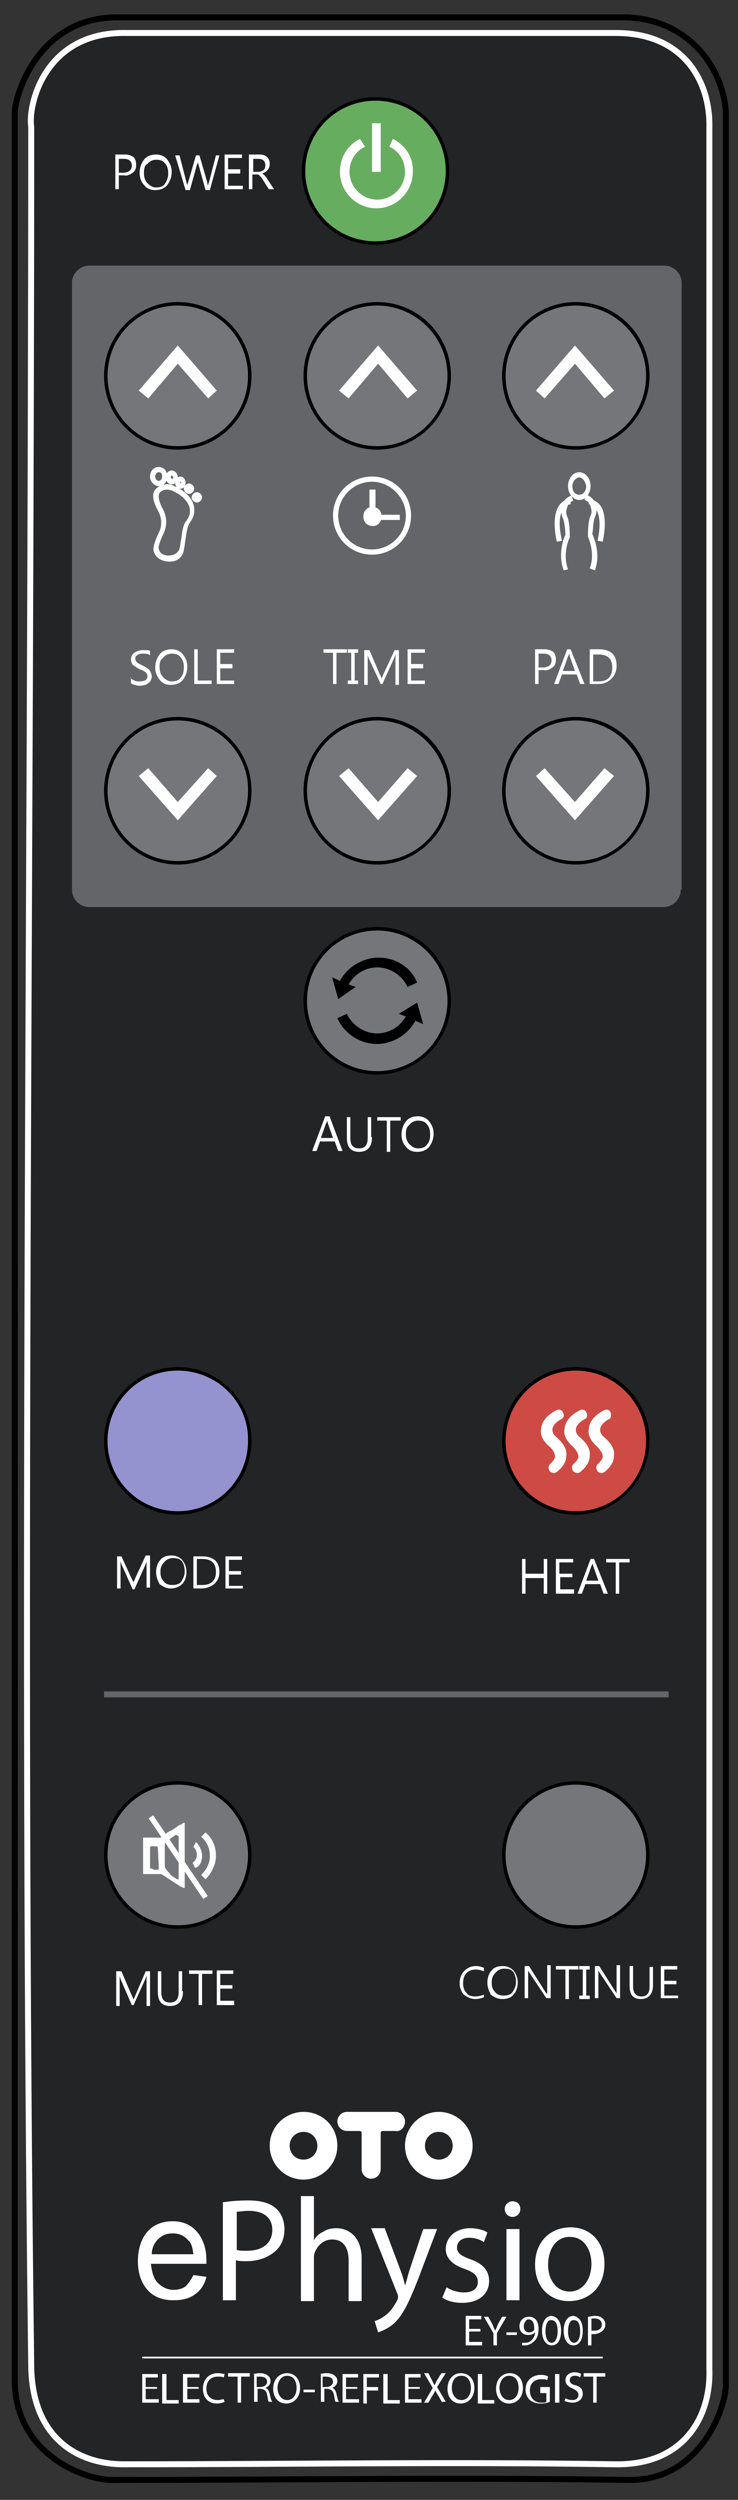 <?xml version="1.0" encoding="UTF-8"?> <!-- Generator: Adobe Illustrator 24.0.2, SVG Export Plug-In . SVG Version: 6.00 Build 0) --> <svg xmlns="http://www.w3.org/2000/svg" xmlns:xlink="http://www.w3.org/1999/xlink" id="Слой_1" x="0px" y="0px" viewBox="0 0 85.1 288" style="enable-background:new 0 0 85.1 288;" xml:space="preserve"><rect x="0" y="0" width="85.1" height="288" fill="#333333" stroke="none"/> <style type="text/css"> .Тень{fill:none;} .Внешнее_x0020_свечение_x0020_5_x0020_pt_x002E_{fill:none;} .Джайв_GS{fill:#A6D0E4;} .st0{fill:none;stroke:#000000;stroke-width:0.688;} .st1{stroke:#000000;stroke-width:0.688;} .st2{fill:#232425;stroke:#FFFFFF;stroke-width:0.688;} .st3{fill:#636569;} .st4{fill:#9493CF;} .st5{fill:#CD4B44;} .st6{fill:#FFFFFF;} .st7{fill:#757679;} .st8{fill:none;stroke:#FFFFFF;stroke-width:0.624;} .st9{fill:#67AD60;} .st10{fill:none;stroke:#636569;stroke-width:0.688;} </style> <path class="st0" d="M13.2,2h59.1c7.3,0.3,11.1,6,11.4,10.9v261.7c0.1,2.6-2.9,11.3-11.3,11.1c-19.7-0.3-39.4,0-59.1,0 c-3.2,0.2-11.6-2.8-11.6-11.5V12.9C1.8,10.7,4.5,2.2,13.2,2z"></path> <path class="st1" d="M14.6,3.8H71c8.1,0,10.9,5.9,10.8,10.8v258.3c0.2,5.6-3,11.1-10.8,11c-18.8-0.3-37.6,0-56.4,0 c-5.8,0.1-10.9-3.2-11-11.3c-1.1-86,0-172,0-258C3.2,12.2,5.1,3.6,14.6,3.8z"></path> <path class="st2" d="M14.6,3.8H71c8.1,0,10.9,5.9,10.8,10.8v258.3c0.2,5.6-3,11.1-10.8,11c-18.8-0.3-37.6,0-56.4,0 c-5.8,0.1-10.9-3.2-11-11.3c-1.1-86,0-172,0-258C3.2,12.2,5.1,3.6,14.6,3.8z"></path> <path class="st3" d="M78.5,102.5c0,1.1-0.9,2-2,2H10.3c-1.1,0-2-0.9-2-2V32.6c0-1.1,0.9-2,2-2h66.3c1.1,0,2,0.9,2,2V102.5z"></path> <g> <path class="st4" d="M28.8,166c0-4.6-3.7-8.3-8.3-8.3c-4.6,0-8.3,3.7-8.3,8.3c0,4.6,3.7,8.3,8.3,8.3 C25.1,174.3,28.8,170.6,28.8,166z"></path> <path d="M20.5,174.5c-4.7,0-8.5-3.8-8.5-8.5c0-4.7,3.8-8.5,8.5-8.5c4.7,0,8.5,3.8,8.5,8.5C29,170.7,25.2,174.5,20.5,174.5z M20.5,157.9c-4.5,0-8.1,3.6-8.1,8.1c0,4.5,3.6,8.1,8.1,8.1c4.5,0,8.1-3.6,8.1-8.1C28.7,161.5,25,157.9,20.5,157.9z"></path> </g> <g> <g> <ellipse transform="matrix(0.987 -0.16 0.16 0.987 -25.732 12.775)" class="st5" cx="66.4" cy="166" rx="8.3" ry="8.3"></ellipse> <path d="M66.4,174.5c-4.7,0-8.5-3.8-8.5-8.5c0-4.7,3.8-8.5,8.5-8.5s8.5,3.8,8.5,8.5C74.8,170.7,71,174.5,66.4,174.5z M66.4,157.9 c-4.5,0-8.1,3.6-8.1,8.1c0,4.5,3.6,8.1,8.1,8.1c4.5,0,8.1-3.6,8.1-8.1C74.5,161.5,70.8,157.9,66.4,157.9z"></path> </g> <g> <path class="st6" d="M63.9,169.7c-0.2,0-0.4-0.1-0.5-0.2c-0.2-0.3-0.2-0.7,0.1-0.9c0.2-0.2,0.5-0.5,0.5-0.8c0-0.3-0.2-0.8-0.7-1.2 c-0.9-0.8-1-1.5-0.9-2c0.1-1.3,1.5-2,1.7-2.1c0.3-0.2,0.7-0.1,0.8,0.2c0.2,0.3,0.1,0.7-0.2,0.8c-0.2,0.1-1,0.6-1,1.2 c0,0.3,0.1,0.6,0.5,0.9c0.8,0.7,1.2,1.4,1.1,2.1c0,0.7-0.4,1.3-1,1.8C64.2,169.6,64,169.7,63.9,169.7z"></path> <path class="st6" d="M66.6,169.7c-0.2,0-0.4-0.1-0.5-0.2c-0.2-0.3-0.2-0.7,0.1-0.9c0.2-0.2,0.5-0.5,0.5-0.8c0-0.3-0.2-0.7-0.7-1.2 c-0.9-0.8-1-1.5-0.9-2c0.1-1.3,1.5-2,1.7-2.1c0.3-0.2,0.7-0.1,0.8,0.2c0.2,0.3,0.1,0.7-0.2,0.8c-0.2,0.1-1,0.6-1,1.2 c0,0.3,0.1,0.6,0.5,0.9c0.8,0.7,1.2,1.4,1.1,2.1c0,0.7-0.4,1.3-1,1.8C66.9,169.6,66.8,169.7,66.6,169.7z"></path> <path class="st6" d="M69.4,169.7c-0.2,0-0.4-0.1-0.5-0.2c-0.2-0.3-0.2-0.7,0.1-0.9c0.2-0.2,0.5-0.5,0.5-0.8c0-0.3-0.2-0.7-0.7-1.2 c-0.9-0.8-1-1.5-0.9-2c0.1-1.3,1.5-2,1.7-2.1c0.3-0.2,0.7-0.1,0.8,0.2s0.1,0.7-0.2,0.8c-0.2,0.1-1,0.6-1,1.2 c0,0.3,0.1,0.6,0.5,0.9c0.8,0.7,1.2,1.4,1.1,2.1c0,0.7-0.4,1.3-1,1.8C69.7,169.6,69.5,169.7,69.4,169.7z"></path> </g> </g> <g> <g> <path class="st7" d="M12.3,213.7c0,4.6,3.7,8.3,8.3,8.3l0,0c4.6,0,8.3-3.7,8.3-8.3l0,0c0-4.6-3.7-8.3-8.3-8.3l0,0 C16,205.4,12.3,209.2,12.3,213.7"></path> <path d="M20.5,222.2c-4.7,0-8.5-3.8-8.5-8.5s3.8-8.5,8.5-8.5c4.7,0,8.5,3.8,8.5,8.5S25.2,222.2,20.5,222.2z M20.5,205.6 c-4.5,0-8.1,3.6-8.1,8.1s3.6,8.1,8.1,8.1c4.5,0,8.1-3.6,8.1-8.1S25,205.6,20.5,205.6z"></path> </g> <g> <g> <path class="st6" d="M18.6,215.9h-2.1v-4.2h2c0.1,0,0.1-0.1,0.3-0.2c0.1-0.1,0.3-0.2,0.4-0.3c0.1-0.1,0.3-0.2,0.5-0.3 c0.2-0.1,0.3-0.2,0.5-0.3c0.1-0.1,0.3-0.2,0.4-0.3c0.1-0.1,0.4-0.1,0.4-0.2c0,0,0,0,0.1-0.1c0.1,0,0.1,0,0.1,0h0h0c0,0,0,0,0.1,0 c0,0,0,0,0,0v7.5c-0.1,0-0.2,0-0.3-0.1c-0.1,0-0.3-0.1-0.4-0.2L18.6,215.9z M17.5,215.3c0.1,0,0.1,0,0.2,0.1c0.1,0,0.1,0,0.2,0 c0.1,0-0.8,0-0.8,0h0.1c0,0,0.1,0,0.2,0c0.1,0,0.2,0,0.3,0c0.1,0,0.2,0,0.3,0c0.1,0,0.2,0,0.2,0c0.1,0,0.1,0,0.1-0.1 c0-0.1,0-0.1,0-0.1v-0.2l-0.1-2.2l-0.1-0.1h-0.7l-0.1,0.1c0,0,0,0,0,0.1c0,0,0,0.1,0,0.1c0,0,0,0.1,0,0.1c0,0.1,0,0.1,0,0.1 c0,0.2,0,0.4,0,0.5c0,0.2,0,0.3,0,0.5c0,0.2,0,0.3,0,0.5c0,0.2,0,0.4,0,0.6C17.4,215.2,17.4,215.2,17.5,215.3z M20.1,211.5 c-0.1,0.1-0.2,0.1-0.3,0.2c-0.1,0.1-0.2,0.2-0.3,0.2c-0.1,0.1-0.2,0.1-0.2,0.2c0,0,0,0-0.1,0.1c0,0-0.1,0.1-0.1,0.1 c0,0-0.1,0.1-0.1,0.1c0,0,0,0,0,0v2.6c0,0.1,0.1,0.3,0.2,0.4c0.1,0.2,0.3,0.3,0.4,0.5c0.2,0.2,0.3,0.3,0.5,0.4 c0.2,0.1,0.3,0.2,0.4,0.2c0,0,0,0,0.1,0c0,0,0,0,0-0.1v-4.9c0,0,0,0,0,0c0,0,0,0-0.1,0c0,0,0,0,0,0c0,0,0,0,0,0c0,0,0,0,0,0 C20.3,211.3,20.2,211.4,20.1,211.5z"></path> <path class="st6" d="M24.9,213.8c0-1.1-0.4-2-1.2-2.7l-0.5,0.5c0.6,0.5,1,1.3,1,2.2c0,0.9-0.4,1.6-1,2.2l0.5,0.5 C24.4,215.8,24.9,214.8,24.9,213.8z"></path> <path class="st6" d="M23.3,213.8c0-0.6-0.3-1.2-0.7-1.6l-0.3,0.6c0.3,0.2,0.4,0.6,0.4,0.9c0,0.4-0.2,0.7-0.5,0.9l0.3,0.6 C23.1,215,23.3,214.4,23.3,213.8z"></path> </g> <line class="st8" x1="17.4" y1="209.3" x2="23.7" y2="218.6"></line> </g> </g> <g> <path class="st7" d="M58.1,213.7c0,4.6,3.7,8.3,8.3,8.3l0,0c4.6,0,8.3-3.7,8.3-8.3l0,0c0-4.6-3.7-8.3-8.3-8.3l0,0 C61.8,205.4,58.1,209.2,58.1,213.7"></path> <path d="M66.4,222.2c-4.7,0-8.5-3.8-8.5-8.5s3.8-8.5,8.5-8.5s8.5,3.8,8.5,8.5S71,222.2,66.4,222.2z M66.4,205.6 c-4.5,0-8.1,3.6-8.1,8.1s3.6,8.1,8.1,8.1c4.5,0,8.1-3.6,8.1-8.1S70.8,205.6,66.4,205.6z"></path> </g> <g> <path class="st6" d="M13.7,20.3v1.5h-0.4v-4h1.1c0.4,0,0.7,0.1,1,0.3c0.2,0.2,0.3,0.5,0.3,0.9c0,0.4-0.1,0.7-0.4,0.9 c-0.3,0.2-0.6,0.4-1,0.3H13.7z M13.7,18.3v1.6h0.5c0.3,0,0.6-0.1,0.7-0.2c0.2-0.1,0.3-0.4,0.3-0.6c0-0.5-0.3-0.8-0.9-0.8H13.7z"></path> <path class="st6" d="M16.1,19.9c0-0.6,0.2-1.1,0.5-1.5c0.3-0.4,0.8-0.6,1.4-0.6c0.5,0,1,0.2,1.3,0.6c0.3,0.4,0.5,0.8,0.5,1.4 c0,0.6-0.2,1.1-0.5,1.5c-0.3,0.4-0.8,0.6-1.4,0.6c-0.6,0-1-0.2-1.3-0.6C16.3,21,16.1,20.5,16.1,19.9z M16.6,19.9 c0,0.5,0.1,0.9,0.4,1.2c0.3,0.3,0.6,0.5,1,0.5c0.4,0,0.8-0.1,1-0.4c0.2-0.3,0.4-0.7,0.4-1.2c0-0.5-0.1-0.9-0.4-1.2 c-0.2-0.3-0.6-0.4-1-0.4c-0.4,0-0.8,0.2-1,0.5C16.7,19,16.6,19.4,16.6,19.9z"></path> <path class="st6" d="M25.3,17.9l-1.1,4h-0.5l-0.8-2.9c0-0.1-0.1-0.3-0.1-0.4h0c0,0.2,0,0.3-0.1,0.4l-0.8,2.9h-0.5l-1.2-4h0.5 l0.8,3.1c0,0.1,0.1,0.3,0.1,0.4h0c0-0.1,0-0.2,0.1-0.4l0.9-3.1H23l0.9,3.1c0,0.1,0,0.2,0.1,0.4h0c0-0.1,0-0.2,0.1-0.4l0.8-3.1H25.3 z"></path> <path class="st6" d="M28,21.8h-2.1v-4h2v0.4h-1.6v1.3h1.4V20h-1.4v1.4H28V21.8z"></path> <path class="st6" d="M31.6,21.8H31l-0.7-1.1c-0.1-0.2-0.3-0.4-0.4-0.5c-0.1-0.1-0.2-0.1-0.4-0.1h-0.4v1.7h-0.4v-4h1.2 c0.4,0,0.7,0.1,0.9,0.3c0.2,0.2,0.3,0.4,0.3,0.8c0,0.5-0.3,0.9-0.9,1.1v0c0.1,0,0.2,0.1,0.3,0.2c0.1,0.1,0.2,0.2,0.3,0.4L31.6,21.8 z M29.2,18.3v1.5h0.6c0.2,0,0.4-0.1,0.6-0.2c0.1-0.1,0.2-0.3,0.2-0.6c0-0.2-0.1-0.4-0.2-0.5c-0.1-0.1-0.3-0.2-0.6-0.2H29.2z"></path> </g> <g> <path class="st6" d="M39.5,132.6H39l-0.4-1.1h-1.7l-0.4,1.1H36l1.5-4H38L39.5,132.6z M38.4,131.1l-0.6-1.7c0-0.1,0-0.1-0.1-0.3h0 c0,0.1,0,0.2-0.1,0.3l-0.6,1.7H38.4z"></path> <path class="st6" d="M42.9,131c0,1.1-0.5,1.7-1.5,1.7c-0.9,0-1.4-0.5-1.4-1.6v-2.4h0.4v2.4c0,0.8,0.3,1.2,1,1.2c0.7,0,1-0.4,1-1.2 v-2.4h0.4V131z"></path> <path class="st6" d="M46.2,129.1H45v3.6h-0.4v-3.6h-1.1v-0.4h2.7V129.1z"></path> <path class="st6" d="M46.3,130.7c0-0.6,0.2-1.1,0.5-1.5c0.3-0.4,0.8-0.6,1.4-0.6c0.5,0,1,0.2,1.3,0.6c0.3,0.4,0.5,0.8,0.5,1.4 c0,0.6-0.2,1.1-0.5,1.5c-0.3,0.4-0.8,0.6-1.4,0.6c-0.6,0-1-0.2-1.3-0.6C46.5,131.8,46.3,131.3,46.3,130.7z M46.8,130.6 c0,0.5,0.1,0.9,0.4,1.2c0.3,0.3,0.6,0.5,1,0.5c0.4,0,0.8-0.1,1-0.4c0.3-0.3,0.4-0.7,0.4-1.2c0-0.5-0.1-0.9-0.4-1.2 c-0.2-0.3-0.6-0.4-1-0.4c-0.4,0-0.8,0.2-1,0.5C46.9,129.8,46.8,130.2,46.8,130.6z"></path> </g> <g> <path class="st6" d="M16.9,231v-2.7c0-0.2,0-0.5,0-0.8h0c0,0.2-0.1,0.3-0.1,0.4l-1.4,3.1h-0.2l-1.3-3c0-0.1-0.1-0.2-0.1-0.4h0 c0,0.1,0,0.3,0,0.8v2.7h-0.4v-4h0.6l1.2,2.8c0.1,0.2,0.2,0.4,0.2,0.5h0c0-0.1,0.1-0.2,0.2-0.5l1.2-2.8h0.5v4H16.9z"></path> <path class="st6" d="M21.1,229.4c0,1.1-0.5,1.7-1.5,1.7c-0.9,0-1.4-0.5-1.4-1.6v-2.4h0.4v2.4c0,0.8,0.3,1.2,1,1.2 c0.7,0,1-0.4,1-1.2v-2.4h0.4V229.4z"></path> <path class="st6" d="M24.4,227.4h-1.1v3.6h-0.4v-3.6h-1.1v-0.4h2.7V227.4z"></path> <path class="st6" d="M27,231h-2v-4h1.9v0.4h-1.5v1.3h1.4v0.4h-1.4v1.4H27V231z"></path> </g> <g> <path class="st6" d="M63.1,183.6h-0.4v-1.8h-2.1v1.8h-0.4v-4h0.4v1.7h2.1v-1.7h0.4V183.6z"></path> <path class="st6" d="M66.2,183.6h-2.1v-4h2v0.4h-1.6v1.3H66v0.4h-1.4v1.4h1.6V183.6z"></path> <path class="st6" d="M70.1,183.6h-0.5l-0.4-1.1h-1.7l-0.4,1.1h-0.5l1.5-4h0.4L70.1,183.6z M69,182.1l-0.6-1.7c0-0.1,0-0.1-0.1-0.3 h0c0,0.1,0,0.2-0.1,0.3l-0.6,1.7H69z"></path> <path class="st6" d="M72.5,180h-1.1v3.6H71V180h-1.1v-0.4h2.7V180z"></path> </g> <g> <path class="st6" d="M15,78.1c0.1,0.1,0.3,0.2,0.5,0.3c0.2,0.1,0.4,0.1,0.6,0.1c0.6,0,0.9-0.2,0.9-0.6c0-0.1,0-0.2-0.1-0.3 c-0.1-0.1-0.1-0.2-0.2-0.2c-0.1-0.1-0.3-0.2-0.6-0.3c-0.4-0.2-0.6-0.4-0.8-0.5c-0.1-0.2-0.2-0.4-0.2-0.6c0-0.3,0.1-0.6,0.4-0.8 c0.3-0.2,0.6-0.3,1-0.3c0.4,0,0.7,0,0.8,0.1v0.5c-0.2-0.2-0.5-0.2-0.9-0.2c-0.3,0-0.5,0.1-0.6,0.2c-0.2,0.1-0.2,0.3-0.2,0.4 c0,0.2,0.1,0.3,0.2,0.4c0.1,0.1,0.3,0.2,0.7,0.4c0.4,0.2,0.7,0.4,0.8,0.6c0.1,0.2,0.2,0.4,0.2,0.6c0,0.3-0.1,0.6-0.4,0.8 c-0.2,0.2-0.6,0.3-1,0.3c-0.1,0-0.3,0-0.5-0.1c-0.2,0-0.4-0.1-0.5-0.2V78.1z"></path> <path class="st6" d="M17.9,76.9c0-0.6,0.2-1.1,0.5-1.5c0.3-0.4,0.8-0.6,1.4-0.6c0.5,0,1,0.2,1.3,0.6c0.3,0.4,0.5,0.8,0.5,1.4 c0,0.6-0.2,1.1-0.5,1.5c-0.3,0.4-0.8,0.6-1.4,0.6c-0.6,0-1-0.2-1.3-0.6C18.1,77.9,17.9,77.5,17.9,76.9z M18.4,76.8 c0,0.5,0.1,0.9,0.4,1.2c0.3,0.3,0.6,0.5,1,0.5c0.4,0,0.8-0.1,1-0.4c0.3-0.3,0.4-0.7,0.4-1.2c0-0.5-0.1-0.9-0.4-1.2 c-0.2-0.3-0.6-0.4-1-0.4c-0.4,0-0.8,0.2-1,0.5C18.5,76,18.4,76.3,18.4,76.8z"></path> <path class="st6" d="M24.4,78.8h-2v-4h0.4v3.6h1.6V78.8z"></path> <path class="st6" d="M27.1,78.8H25v-4h2v0.4h-1.6v1.3h1.4V77h-1.4v1.4h1.6V78.8z"></path> <path class="st6" d="M39.9,75.2h-1.1v3.6h-0.4v-3.6h-1.1v-0.4h2.7V75.2z"></path> <path class="st6" d="M41.3,75.2h-0.4v3.2h0.4v0.4h-1.2v-0.4h0.4v-3.2h-0.4v-0.4h1.2V75.2z"></path> <path class="st6" d="M45.6,78.8v-2.7c0-0.2,0-0.5,0-0.8h0c0,0.2-0.1,0.3-0.1,0.4l-1.4,3.1h-0.2l-1.4-3c0-0.1-0.1-0.2-0.1-0.4h0 c0,0.1,0,0.4,0,0.8v2.7H42v-4h0.6l1.2,2.8c0.1,0.2,0.2,0.4,0.2,0.5h0c0-0.1,0.1-0.2,0.2-0.5l1.3-2.8H46v4H45.6z"></path> <path class="st6" d="M49.1,78.8H47v-4h2v0.4h-1.6v1.3h1.4V77h-1.4v1.4h1.6V78.8z"></path> </g> <g> <g> <path class="st9" d="M51.6,19.8c0-4.6-3.7-8.3-8.3-8.3c-4.6,0-8.3,3.7-8.3,8.3c0,4.6,3.7,8.3,8.3,8.3C47.9,28,51.6,24.3,51.6,19.8 z"></path> <path d="M43.3,28.2c-4.7,0-8.5-3.8-8.5-8.5s3.8-8.5,8.5-8.5c4.7,0,8.5,3.8,8.5,8.5S48,28.2,43.3,28.2z M43.3,11.6 c-4.5,0-8.1,3.6-8.1,8.1s3.6,8.1,8.1,8.1c4.5,0,8.1-3.6,8.1-8.1S47.8,11.6,43.3,11.6z"></path> </g> <g> <polygon class="st6" points="43.9,14.2 42.9,14.2 42.9,19.8 43.9,19.8 43.9,14.2 "></polygon> <path class="st6" d="M45.3,16L45.3,16l-0.4,0.9c1.1,0.5,1.8,1.6,1.8,2.9c0,1.8-1.5,3.2-3.2,3.2c-1.8,0-3.2-1.5-3.2-3.2 c0-1.3,0.7-2.4,1.8-2.9l0,0L41.5,16c-1.4,0.7-2.3,2.1-2.3,3.8c0,2.3,1.9,4.2,4.2,4.2c2.3,0,4.2-1.9,4.2-4.2 C47.7,18.1,46.7,16.7,45.3,16L45.3,16z"></path> </g> </g> <g> <g> <g> <path class="st6" d="M43.5,60c-0.3,0.3-0.7,0.3-1,0c-0.3-0.3-0.3-0.7,0-1c0.3-0.3,0.7-0.3,1,0C43.8,59.3,43.8,59.8,43.5,60z"></path> <path class="st6" d="M43,60.6C43,60.6,43,60.6,43,60.6c-0.3,0-0.6-0.1-0.8-0.3c-0.2-0.2-0.3-0.5-0.3-0.8c0-0.3,0.1-0.6,0.3-0.8 c0.4-0.4,1.1-0.4,1.5,0c0.2,0.2,0.3,0.5,0.3,0.8c0,0.3-0.1,0.6-0.3,0.8C43.5,60.5,43.3,60.6,43,60.6z M43,59.2 c-0.1,0-0.2,0-0.3,0.1c-0.1,0.1-0.1,0.2-0.1,0.3c0,0.1,0,0.2,0.1,0.3c0.1,0.1,0.2,0.1,0.3,0.1c0,0,0,0,0,0c0.1,0,0.2,0,0.3-0.1 l0,0c0.1-0.1,0.1-0.2,0.1-0.3c0-0.1,0-0.2-0.1-0.3S43.1,59.2,43,59.2z"></path> </g> </g> <path class="st6" d="M42.9,63.9c-2.5,0-4.5-2-4.5-4.5c0-2.5,2-4.5,4.5-4.5c2.5,0,4.5,2,4.5,4.5C47.4,61.9,45.4,63.9,42.9,63.9z M42.9,55.5c-2.1,0-3.9,1.7-3.9,3.9c0,2.1,1.7,3.9,3.9,3.9c2.1,0,3.9-1.7,3.9-3.9C46.8,57.3,45,55.5,42.9,55.5z"></path> <rect x="42.6" y="56.4" class="st6" width="0.7" height="2.9"></rect> <rect x="43" y="59.3" class="st6" width="3.1" height="0.6"></rect> </g> <g> <g> <path class="st7" d="M51.7,115.3c0-4.6-3.7-8.3-8.3-8.3c-4.6,0-8.3,3.7-8.3,8.3c0,4.6,3.7,8.3,8.3,8.3 C48,123.6,51.7,119.9,51.7,115.3z"></path> <path d="M43.5,123.8c-4.7,0-8.5-3.8-8.5-8.5s3.8-8.5,8.5-8.5c4.7,0,8.5,3.8,8.5,8.5S48.1,123.8,43.5,123.8z M43.5,107.2 c-4.5,0-8.1,3.6-8.1,8.1c0,4.5,3.6,8.1,8.1,8.1s8.1-3.6,8.1-8.1C51.6,110.8,47.9,107.2,43.5,107.2z"></path> </g> <g> <path d="M42.8,110.4c-1.6,0.3-2.9,1.3-3.6,2.6l-0.9-0.4l0.7,2.5l2-1.4l-0.8-0.3c0.6-1,1.5-1.7,2.7-1.9c1.7-0.3,3.4,0.7,4.1,2.2 l1.1-0.5C47.3,111.2,45.1,110,42.8,110.4z"></path> <path d="M46,116.8l0.8,0.3c-0.6,1-1.5,1.7-2.7,1.9c-1.7,0.3-3.4-0.7-4.1-2.2l-1.1,0.5c0.9,2,3.1,3.3,5.4,2.9 c1.6-0.3,2.9-1.3,3.6-2.6l0.9,0.4l-0.7-2.5L46,116.8z"></path> </g> </g> <g> <g> <path class="st7" d="M28.8,43.4c0-4.6-3.7-8.3-8.3-8.3c-4.6,0-8.3,3.7-8.3,8.3c0,4.6,3.7,8.3,8.3,8.3 C25.1,51.6,28.8,47.9,28.8,43.4z"></path> <path d="M20.5,51.8c-4.7,0-8.5-3.8-8.5-8.5s3.8-8.5,8.5-8.5c4.7,0,8.5,3.8,8.5,8.5S25.2,51.8,20.5,51.8z M20.5,35.2 c-4.5,0-8.1,3.6-8.1,8.1s3.6,8.1,8.1,8.1c4.5,0,8.1-3.6,8.1-8.1S25,35.2,20.5,35.2z"></path> </g> <polygon class="st6" points="24,45.9 20.5,41.9 17.1,45.9 16,45 20.5,39.8 25,45 "></polygon> </g> <g> <g> <path class="st7" d="M51.7,43.4c0-4.6-3.7-8.3-8.3-8.3c-4.6,0-8.3,3.7-8.3,8.3c0,4.6,3.7,8.3,8.3,8.3C48,51.6,51.7,47.9,51.7,43.4 z"></path> <path d="M43.5,51.8c-4.7,0-8.5-3.8-8.5-8.5s3.8-8.5,8.5-8.5c4.7,0,8.5,3.8,8.5,8.5S48.1,51.8,43.5,51.8z M43.5,35.2 c-4.5,0-8.1,3.6-8.1,8.1s3.6,8.1,8.1,8.1s8.1-3.6,8.1-8.1S47.9,35.2,43.5,35.2z"></path> </g> <polygon class="st6" points="47,45.9 43.6,41.9 40.2,45.9 39.1,45 43.6,39.8 48.1,45 "></polygon> </g> <g> <g> <path class="st7" d="M74.7,43.4c0-4.6-3.7-8.3-8.3-8.3c-4.6,0-8.3,3.7-8.3,8.3c0,4.6,3.7,8.3,8.3,8.3 C70.9,51.6,74.7,47.9,74.7,43.4z"></path> <path d="M66.4,51.8c-4.7,0-8.5-3.8-8.5-8.5s3.8-8.5,8.5-8.5c4.7,0,8.5,3.8,8.5,8.5S71,51.8,66.4,51.8z M66.4,35.2 c-4.5,0-8.1,3.6-8.1,8.1s3.6,8.1,8.1,8.1c4.5,0,8.1-3.6,8.1-8.1S70.8,35.2,66.4,35.2z"></path> </g> <polygon class="st6" points="69.7,45.9 66.3,41.9 62.8,45.9 61.8,45 66.3,39.8 70.8,45 "></polygon> </g> <g> <g> <path class="st7" d="M74.7,91.1c0-4.6-3.7-8.3-8.3-8.3c-4.6,0-8.3,3.7-8.3,8.3c0,4.6,3.7,8.3,8.3,8.3 C70.9,99.4,74.7,95.7,74.7,91.1z"></path> <path d="M66.4,99.6c-4.7,0-8.5-3.8-8.5-8.5s3.8-8.5,8.5-8.5c4.7,0,8.5,3.8,8.5,8.5S71,99.6,66.4,99.6z M66.4,83 c-4.5,0-8.1,3.6-8.1,8.1c0,4.5,3.6,8.1,8.1,8.1c4.5,0,8.1-3.6,8.1-8.1C74.5,86.7,70.8,83,66.4,83z"></path> </g> <polygon class="st6" points="66.3,94.5 61.8,89.4 62.8,88.5 66.3,92.4 69.7,88.5 70.8,89.4 "></polygon> </g> <g> <g> <ellipse transform="matrix(0.595 -0.804 0.804 0.595 -55.654 71.882)" class="st7" cx="43.5" cy="91.1" rx="8.3" ry="8.3"></ellipse> <path d="M43.5,99.6c-4.7,0-8.5-3.8-8.5-8.5s3.8-8.5,8.5-8.5s8.5,3.8,8.5,8.5S48.1,99.6,43.5,99.6z M43.5,83 c-4.5,0-8.1,3.6-8.1,8.1c0,4.5,3.6,8.1,8.1,8.1c4.5,0,8.1-3.6,8.1-8.1C51.6,86.7,47.9,83,43.5,83z"></path> </g> <polygon class="st6" points="43.6,94.5 39.1,89.4 40.2,88.5 43.6,92.4 47,88.5 48.1,89.4 "></polygon> </g> <g> <g> <path class="st7" d="M28.8,91.1c0-4.6-3.7-8.3-8.3-8.3c-4.6,0-8.3,3.7-8.3,8.3c0,4.6,3.7,8.3,8.3,8.3 C25.1,99.4,28.8,95.7,28.8,91.1z"></path> <path d="M20.5,99.6c-4.7,0-8.5-3.8-8.5-8.5s3.8-8.5,8.5-8.5c4.7,0,8.5,3.8,8.5,8.5S25.2,99.6,20.5,99.6z M20.5,83 c-4.5,0-8.1,3.6-8.1,8.1c0,4.5,3.6,8.1,8.1,8.1c4.5,0,8.1-3.6,8.1-8.1C28.7,86.7,25,83,20.5,83z"></path> </g> <polygon class="st6" points="20.5,94.5 16,89.4 17.1,88.5 20.5,92.4 24,88.5 25,89.4 "></polygon> </g> <g> <path class="st6" d="M18.3,56c-0.5,0-1-0.5-1-1.1c0-0.6,0.4-1.1,1-1.1s1,0.5,1,1.1C19.3,55.5,18.9,56,18.3,56z M18.3,54.4 c-0.2,0-0.4,0.2-0.4,0.5c0,0.3,0.2,0.5,0.4,0.5s0.4-0.2,0.4-0.5C18.7,54.6,18.6,54.4,18.3,54.4z"></path> <path class="st6" d="M19.8,55.8c-0.4,0-0.7-0.4-0.7-0.8c0-0.4,0.3-0.8,0.7-0.8c0.4,0,0.7,0.4,0.7,0.8 C20.5,55.5,20.2,55.8,19.8,55.8z M19.8,54.8c-0.1,0-0.1,0.1-0.1,0.2c0,0.2,0.3,0.2,0.3,0C19.9,54.9,19.9,54.8,19.8,54.8z"></path> <path class="st6" d="M20.8,56.3c-0.4,0-0.6-0.3-0.6-0.7s0.3-0.7,0.6-0.7c0.3,0,0.6,0.3,0.6,0.7S21.2,56.3,20.8,56.3z M20.8,55.5 c0,0,0,0,0,0.1c0,0.1,0.1,0.1,0.1,0C20.9,55.5,20.8,55.5,20.8,55.5z"></path> <path class="st6" d="M21.8,56.9c-0.3,0-0.6-0.3-0.6-0.6c0-0.3,0.3-0.6,0.6-0.6c0.3,0,0.6,0.3,0.6,0.6 C22.4,56.6,22.1,56.9,21.8,56.9z M21.8,56.3C21.8,56.3,21.8,56.3,21.8,56.3L21.8,56.3z"></path> <path class="st6" d="M22.7,57.9c-0.3,0-0.6-0.3-0.6-0.6c0-0.3,0.3-0.6,0.6-0.6c0.3,0,0.6,0.3,0.6,0.6C23.3,57.6,23,57.9,22.7,57.9z M22.7,57.3C22.7,57.3,22.7,57.3,22.7,57.3L22.7,57.3z"></path> <path class="st6" d="M19.6,64.7c-0.1,0-0.1,0-0.2,0c-1.2-0.1-1.6-0.8-1.7-1.3c-0.1-0.6,0.6-2,0.6-2c0.4-0.8,0.4-1.7-0.1-2.6 c-0.6-1.1-0.7-1.9-0.3-2.4c0.4-0.5,1.4-0.8,2-0.5l0.2,0.1c0.4,0.2,0.7,0.3,1.3,0.8c0.7,0.6,1,1.3,1,1.9c0,0,0,0.1,0,0.1 c0,0.3,0,0.7-0.5,1.4c-0.3,0.4-0.4,1.2-0.5,1.9c-0.1,0.5-0.1,0.9-0.2,1.2C21.2,63.7,20.8,64.7,19.6,64.7z M19.3,56.4 c-0.4,0-0.8,0.2-0.9,0.4c-0.2,0.3-0.1,0.9,0.3,1.7c0.6,1,0.6,2.1,0.1,3.1c-0.2,0.4-0.6,1.4-0.5,1.6c0.1,0.5,0.5,0.8,1.1,0.8 c0.9,0,1.2-0.5,1.3-0.8c0.1-0.3,0.1-0.7,0.2-1.1c0.1-0.8,0.2-1.7,0.6-2.1c0.4-0.6,0.4-0.9,0.4-1.1c0-0.1,0-0.1,0-0.1 c0-0.5-0.3-1-0.8-1.5c-0.5-0.4-0.7-0.5-1.1-0.7l-0.2-0.1C19.6,56.5,19.5,56.4,19.3,56.4z"></path> </g> <line class="st10" x1="12" y1="195.2" x2="77.1" y2="195.2"></line> <g> <path class="st6" d="M66.8,57.6c-0.7,0-1.3-0.7-1.3-1.6c0-0.9,0.6-1.6,1.3-1.6s1.3,0.7,1.3,1.6C68.1,56.9,67.5,57.6,66.8,57.6z M66.8,55c-0.4,0-0.8,0.5-0.8,1c0,0.6,0.3,1,0.8,1s0.8-0.5,0.8-1C67.5,55.5,67.2,55,66.8,55z"></path> <path class="st6" d="M65,65.7c-0.7-1.9,0-3.7,0.2-4.1c0-0.4-0.1-1.5-0.3-1.9c-0.3-0.7-0.1-1.2,0-1.7c0.2-0.6,0.9-0.9,1-0.9l0.2,0.6 c-0.1,0-0.5,0.2-0.6,0.5c-0.2,0.5-0.3,0.8-0.1,1.3c0.3,0.6,0.3,2,0.3,2.2l0,0.1l0,0.1c0,0-0.9,1.8-0.2,3.7L65,65.7z"></path> <path class="st6" d="M68.6,65.7L68,65.5c0.7-1.8-0.2-3.6-0.2-3.7l0-0.1l0-0.1c0-0.2,0-1.6,0.3-2.2c0.2-0.4,0.1-0.8-0.1-1.3 c-0.1-0.3-0.5-0.5-0.6-0.5l0.2-0.6c0.1,0,0.8,0.3,1,0.9c0.2,0.5,0.3,1,0,1.7c-0.2,0.4-0.2,1.4-0.3,1.9C68.5,62,69.3,63.8,68.6,65.7 z"></path> <path class="st6" d="M64.2,62.4c-0.4-1.9-0.3-3.4,0.3-4.2c0.5-0.7,1.2-0.7,1.3-0.7l0,0.6l0-0.3l0,0.3c0,0-0.5,0-0.8,0.5 c-0.4,0.5-0.7,1.5-0.2,3.7L64.2,62.4z"></path> <path class="st6" d="M69.5,62.4l-0.6-0.1c0.5-2.2,0.1-3.2-0.2-3.7c-0.4-0.5-0.8-0.5-0.8-0.5l0-0.6c0,0,0.7,0,1.3,0.7 C69.8,59,69.9,60.5,69.5,62.4z"></path> </g> <g> <path class="st6" d="M16.9,183v-2.5c0-0.2,0-0.4,0-0.7h0c0,0.2-0.1,0.3-0.1,0.4l-1.3,2.9h-0.2l-1.3-2.9c0-0.1-0.1-0.2-0.1-0.4h0 c0,0.1,0,0.3,0,0.7v2.5h-0.4v-3.7h0.5l1.2,2.6c0.1,0.2,0.2,0.4,0.2,0.4h0c0-0.1,0.1-0.2,0.2-0.5l1.2-2.6h0.5v3.7H16.9z"></path> <path class="st6" d="M18,181.1c0-0.6,0.2-1.1,0.5-1.4c0.3-0.4,0.8-0.5,1.3-0.5c0.5,0,0.9,0.2,1.2,0.5c0.3,0.4,0.5,0.8,0.5,1.4 c0,0.6-0.2,1.1-0.5,1.4s-0.8,0.5-1.3,0.5c-0.5,0-0.9-0.2-1.3-0.5C18.2,182.1,18,181.7,18,181.1z M18.5,181.1c0,0.5,0.1,0.8,0.4,1.1 c0.2,0.3,0.6,0.4,1,0.4c0.4,0,0.8-0.1,1-0.4c0.2-0.3,0.4-0.7,0.4-1.1c0-0.5-0.1-0.9-0.3-1.2c-0.2-0.3-0.6-0.4-1-0.4 c-0.4,0-0.7,0.1-1,0.4C18.6,180.3,18.5,180.6,18.5,181.1z"></path> <path class="st6" d="M22.3,183v-3.7h1c1.3,0,2,0.6,2,1.8c0,0.6-0.2,1-0.6,1.4c-0.4,0.3-0.9,0.5-1.5,0.5H22.3z M22.7,179.6v3h0.6 c0.5,0,0.9-0.1,1.2-0.4c0.3-0.3,0.4-0.6,0.4-1.1c0-1-0.5-1.5-1.6-1.5H22.7z"></path> <path class="st6" d="M28,183h-2v-3.7h1.9v0.4h-1.5v1.3h1.4v0.4h-1.4v1.3H28V183z"></path> </g> <g> <path class="st6" d="M55.8,230.1c-0.3,0.1-0.6,0.2-1,0.2c-0.5,0-0.9-0.2-1.3-0.5c-0.3-0.3-0.5-0.8-0.5-1.3c0-0.6,0.2-1.1,0.5-1.4 c0.4-0.4,0.8-0.6,1.4-0.6c0.4,0,0.6,0.1,0.9,0.2v0.4c-0.3-0.1-0.6-0.2-0.9-0.2c-0.4,0-0.8,0.1-1.1,0.4c-0.3,0.3-0.4,0.7-0.4,1.2 c0,0.4,0.1,0.8,0.4,1.1c0.2,0.3,0.6,0.4,1,0.4c0.4,0,0.7-0.1,1-0.2V230.1z"></path> <path class="st6" d="M56.2,228.4c0-0.6,0.2-1.1,0.5-1.4c0.3-0.4,0.8-0.5,1.3-0.5c0.5,0,0.9,0.2,1.2,0.5c0.3,0.4,0.5,0.8,0.5,1.4 c0,0.6-0.2,1.1-0.5,1.4c-0.3,0.4-0.8,0.5-1.3,0.5c-0.5,0-0.9-0.2-1.3-0.5C56.4,229.4,56.2,229,56.2,228.4z M56.7,228.4 c0,0.5,0.1,0.8,0.4,1.1c0.2,0.3,0.6,0.4,1,0.4c0.4,0,0.8-0.1,1-0.4c0.2-0.3,0.4-0.7,0.4-1.1c0-0.5-0.1-0.9-0.3-1.2 c-0.2-0.3-0.6-0.4-1-0.4c-0.4,0-0.7,0.1-1,0.4C56.8,227.6,56.7,227.9,56.7,228.4z"></path> <path class="st6" d="M63.5,230.2H63l-2-3c0-0.1-0.1-0.1-0.1-0.2h0c0,0.1,0,0.3,0,0.5v2.7h-0.4v-3.7H61l1.9,3 c0.1,0.1,0.1,0.2,0.2,0.2h0c0-0.1,0-0.3,0-0.6v-2.7h0.4V230.2z"></path> <path class="st6" d="M66.7,226.9h-1.1v3.4h-0.4v-3.4h-1.1v-0.4h2.6V226.9z"></path> <path class="st6" d="M68,226.9h-0.4v3H68v0.4h-1.2v-0.4h0.4v-3h-0.4v-0.4H68V226.9z"></path> <path class="st6" d="M71.6,230.2h-0.5l-2-3c0-0.1-0.1-0.1-0.1-0.2h0c0,0.1,0,0.3,0,0.5v2.7h-0.4v-3.7h0.5l1.9,3 c0.1,0.1,0.1,0.2,0.1,0.2h0c0-0.1,0-0.3,0-0.6v-2.7h0.4V230.2z"></path> <path class="st6" d="M75.3,228.7c0,1-0.5,1.6-1.4,1.6c-0.9,0-1.3-0.5-1.3-1.5v-2.3H73v2.3c0,0.8,0.3,1.2,1,1.2 c0.6,0,0.9-0.4,0.9-1.1v-2.3h0.4V228.7z"></path> <path class="st6" d="M78.2,230.2h-2v-3.7h1.9v0.4h-1.5v1.3h1.4v0.4h-1.4v1.3h1.6V230.2z"></path> </g> <g> <g> <g> <g> <path class="st6" d="M25.8,253.7c0.7-0.1,1.6-0.2,2.8-0.2c1.5,0,2.5,0.3,3.2,0.9c0.6,0.5,1,1.4,1,2.4c0,1-0.3,1.8-0.9,2.4 c-0.8,0.8-2,1.3-3.5,1.3c-0.4,0-0.8,0-1.2-0.1v4.6h-1.5V253.7z M27.3,259.2c0.3,0.1,0.7,0.1,1.2,0.1c1.8,0,2.9-0.9,2.9-2.4 c0-1.5-1.1-2.2-2.7-2.2c-0.6,0-1.1,0.1-1.4,0.1V259.2z"></path> <path class="st6" d="M34.7,253h1.5v5.1h0c0.2-0.4,0.6-0.8,1.1-1c0.4-0.3,1-0.4,1.5-0.4c1.1,0,2.9,0.7,2.9,3.5v4.9h-1.5v-4.7 c0-1.3-0.5-2.4-1.9-2.4c-1,0-1.7,0.7-2,1.5c-0.1,0.2-0.1,0.4-0.1,0.7v4.9h-1.5V253z"></path> <path class="st6" d="M44.4,256.8l1.8,4.8c0.2,0.5,0.4,1.2,0.5,1.7h0c0.2-0.5,0.3-1.1,0.5-1.7l1.6-4.8h1.6l-2.2,5.8 c-1.1,2.8-1.8,4.2-2.8,5.1c-0.7,0.6-1.5,0.9-1.8,1l-0.4-1.3c0.4-0.1,0.9-0.4,1.3-0.7c0.4-0.3,0.9-0.9,1.3-1.7 c0.1-0.2,0.1-0.3,0.1-0.4c0-0.1,0-0.2-0.1-0.4l-3-7.5H44.4z"></path> <path class="st6" d="M51.5,263.5c0.4,0.3,1.2,0.6,2,0.6c1.1,0,1.6-0.5,1.6-1.2c0-0.7-0.4-1.1-1.5-1.5c-1.5-0.5-2.2-1.3-2.2-2.3 c0-1.3,1.1-2.4,2.8-2.4c0.8,0,1.6,0.2,2,0.5l-0.4,1.1c-0.3-0.2-0.9-0.5-1.7-0.5c-0.9,0-1.4,0.5-1.4,1.1c0,0.7,0.5,1,1.6,1.4 c1.4,0.5,2.1,1.3,2.1,2.5c0,1.4-1.1,2.5-3.1,2.5c-0.9,0-1.7-0.2-2.3-0.6L51.5,263.5z"></path> <path class="st6" d="M60,254.5c0,0.5-0.4,0.9-0.9,0.9c-0.5,0-0.9-0.4-0.9-0.9c0-0.5,0.4-0.9,0.9-0.9C59.7,253.6,60,254,60,254.5 z M58.4,265v-8.2h1.5v8.2H58.4z"></path> <path class="st6" d="M69.7,260.8c0,3-2.1,4.3-4.1,4.3c-2.2,0-3.9-1.6-3.9-4.2c0-2.7,1.8-4.3,4.1-4.3 C68.1,256.6,69.7,258.3,69.7,260.8z M63.2,260.9c0,1.8,1,3.1,2.5,3.1c1.4,0,2.5-1.3,2.5-3.2c0-1.4-0.7-3.1-2.5-3.1 C64,257.7,63.2,259.3,63.2,260.9z"></path> </g> </g> <g> <path class="st6" d="M22.3,262.1l1.5,0.2c-0.2,0.9-0.7,1.6-1.3,2c-0.6,0.5-1.5,0.7-2.5,0.7c-1.3,0-2.3-0.4-3-1.2 c-0.7-0.8-1.1-1.9-1.1-3.3c0-1.4,0.4-2.6,1.1-3.4c0.7-0.8,1.7-1.2,2.9-1.2c1.2,0,2.1,0.4,2.8,1.2c0.7,0.8,1.1,1.9,1.1,3.3 c0,0.1,0,0.2,0,0.4h-6.4c0.1,0.9,0.3,1.7,0.8,2.2c0.5,0.5,1.1,0.8,1.8,0.8c0.5,0,1-0.1,1.4-0.4C21.7,263.1,22,262.7,22.3,262.1z M17.5,259.7h4.8c-0.1-0.7-0.2-1.3-0.6-1.6c-0.5-0.6-1.1-0.8-1.8-0.8c-0.7,0-1.2,0.2-1.7,0.7C17.8,258.4,17.5,259,17.5,259.7z"></path> </g> </g> <g> <path class="st6" d="M55.4,268.6h-1.3v1.2h1.5v0.4h-1.9v-3.4h1.8v0.4h-1.4v1.1h1.3V268.6z"></path> <path class="st6" d="M56.9,270.2v-1.4l-1.1-1.9h0.5l0.5,0.9c0.1,0.3,0.2,0.5,0.3,0.7h0c0.1-0.2,0.2-0.4,0.3-0.7l0.5-0.9h0.5 l-1.1,1.9v1.4H56.9z"></path> <path class="st6" d="M59.6,268.7v0.3h-1.2v-0.3H59.6z"></path> <path class="st6" d="M60.2,269.9c0.1,0,0.2,0,0.4,0c0.3,0,0.5-0.1,0.7-0.3c0.2-0.2,0.4-0.5,0.4-0.9h0c-0.2,0.2-0.4,0.3-0.8,0.3 c-0.6,0-1-0.4-1-1c0-0.6,0.4-1.1,1.1-1.1c0.7,0,1.1,0.5,1.1,1.4c0,0.7-0.2,1.2-0.6,1.5c-0.2,0.2-0.6,0.4-0.9,0.4 c-0.2,0-0.3,0-0.4,0V269.9z M60.4,268c0,0.4,0.2,0.7,0.6,0.7c0.3,0,0.5-0.1,0.6-0.3c0,0,0-0.1,0-0.2c0-0.6-0.2-1-0.7-1 C60.7,267.2,60.4,267.6,60.4,268z"></path> <path class="st6" d="M64.7,268.5c0,1.1-0.4,1.7-1.1,1.7c-0.6,0-1.1-0.6-1.1-1.7c0-1.1,0.5-1.7,1.1-1.7 C64.3,266.9,64.7,267.5,64.7,268.5z M62.9,268.6c0,0.8,0.3,1.3,0.7,1.3c0.4,0,0.7-0.5,0.7-1.3c0-0.8-0.2-1.3-0.7-1.3 C63.2,267.2,62.9,267.7,62.9,268.6z"></path> <path class="st6" d="M67.2,268.5c0,1.1-0.4,1.7-1.1,1.7c-0.6,0-1.1-0.6-1.1-1.7c0-1.1,0.5-1.7,1.1-1.7 C66.8,266.9,67.2,267.5,67.2,268.5z M65.5,268.6c0,0.8,0.3,1.3,0.7,1.3c0.4,0,0.7-0.5,0.7-1.3c0-0.8-0.2-1.3-0.7-1.3 C65.8,267.2,65.5,267.7,65.5,268.6z"></path> <path class="st6" d="M67.8,266.9c0.2,0,0.5-0.1,0.8-0.1c0.4,0,0.7,0.1,0.9,0.3c0.2,0.2,0.3,0.4,0.3,0.7c0,0.3-0.1,0.5-0.3,0.7 c-0.2,0.2-0.6,0.4-1,0.4c-0.1,0-0.2,0-0.3,0v1.3h-0.4V266.9z M68.2,268.5c0.1,0,0.2,0,0.4,0c0.5,0,0.8-0.3,0.8-0.7 c0-0.4-0.3-0.7-0.8-0.7c-0.2,0-0.3,0-0.4,0V268.5z"></path> </g> <g> <path class="st6" d="M18.1,275.2h-1.3v1.2h1.5v0.4h-1.9v-3.3h1.8v0.4h-1.4v1.1h1.3V275.2z"></path> <path class="st6" d="M18.8,273.5h0.4v3h1.4v0.4h-1.9V273.5z"></path> <path class="st6" d="M22.9,275.2h-1.3v1.2H23v0.4h-1.9v-3.3H23v0.4h-1.4v1.1h1.3V275.2z"></path> <path class="st6" d="M25.9,276.7c-0.2,0.1-0.5,0.2-0.9,0.2c-0.9,0-1.6-0.6-1.6-1.7c0-1.1,0.7-1.8,1.7-1.8c0.4,0,0.7,0.1,0.8,0.1 l-0.1,0.4c-0.2-0.1-0.4-0.1-0.7-0.1c-0.8,0-1.3,0.5-1.3,1.4c0,0.8,0.5,1.3,1.3,1.3c0.3,0,0.5-0.1,0.7-0.1L25.9,276.7z"></path> <path class="st6" d="M27.3,273.8h-1v-0.4h2.5v0.4h-1v3h-0.4V273.8z"></path> <path class="st6" d="M29.1,273.5c0.2,0,0.5-0.1,0.8-0.1c0.5,0,0.8,0.1,1,0.3c0.2,0.1,0.3,0.4,0.3,0.6c0,0.4-0.3,0.7-0.6,0.8v0 c0.3,0.1,0.4,0.3,0.5,0.7c0.1,0.5,0.2,0.8,0.3,0.9h-0.4c-0.1-0.1-0.1-0.4-0.2-0.8c-0.1-0.5-0.3-0.6-0.7-0.7h-0.4v1.5h-0.4V273.5z M29.5,275H30c0.5,0,0.8-0.3,0.8-0.6c0-0.4-0.3-0.6-0.8-0.6c-0.2,0-0.4,0-0.4,0V275z"></path> <path class="st6" d="M34.6,275.1c0,1.1-0.7,1.8-1.6,1.8c-0.9,0-1.5-0.7-1.5-1.7c0-1.1,0.7-1.8,1.6-1.8 C34,273.4,34.6,274.1,34.6,275.1z M32,275.1c0,0.7,0.4,1.4,1.1,1.4c0.7,0,1.1-0.6,1.1-1.4c0-0.7-0.3-1.4-1.1-1.4 C32.4,273.7,32,274.4,32,275.1z"></path> <path class="st6" d="M36.3,275.3v0.3H35v-0.3H36.3z"></path> <path class="st6" d="M36.8,273.5c0.2,0,0.5-0.1,0.8-0.1c0.5,0,0.8,0.1,1,0.3c0.2,0.1,0.3,0.4,0.3,0.6c0,0.4-0.3,0.7-0.6,0.8v0 c0.3,0.1,0.4,0.3,0.5,0.7c0.1,0.5,0.2,0.8,0.3,0.9h-0.4c-0.1-0.1-0.1-0.4-0.2-0.8c-0.1-0.5-0.3-0.6-0.7-0.7h-0.4v1.5h-0.4V273.5z M37.2,275h0.4c0.5,0,0.8-0.3,0.8-0.6c0-0.4-0.3-0.6-0.8-0.6c-0.2,0-0.4,0-0.4,0V275z"></path> <path class="st6" d="M41.2,275.2h-1.3v1.2h1.5v0.4h-1.9v-3.3h1.8v0.4h-1.4v1.1h1.3V275.2z"></path> <path class="st6" d="M41.9,273.5h1.8v0.4h-1.4v1.1h1.3v0.4h-1.3v1.5h-0.4V273.5z"></path> <path class="st6" d="M44.3,273.5h0.4v3h1.4v0.4h-1.9V273.5z"></path> <path class="st6" d="M48.4,275.2h-1.3v1.2h1.5v0.4h-1.9v-3.3h1.8v0.4h-1.4v1.1h1.3V275.2z"></path> <path class="st6" d="M51,276.8l-0.4-0.7c-0.2-0.3-0.3-0.5-0.4-0.7h0c-0.1,0.2-0.2,0.4-0.4,0.7l-0.4,0.7h-0.5l1-1.7l-1-1.7h0.5 l0.4,0.8c0.1,0.2,0.2,0.4,0.3,0.6h0c0.1-0.2,0.2-0.4,0.3-0.6l0.5-0.8h0.5l-1,1.6l1,1.7H51z"></path> <path class="st6" d="M54.7,275.1c0,1.1-0.7,1.8-1.6,1.8c-0.9,0-1.5-0.7-1.5-1.7c0-1.1,0.7-1.8,1.5-1.8 C54.1,273.4,54.7,274.1,54.7,275.1z M52.1,275.1c0,0.7,0.4,1.4,1.1,1.4c0.7,0,1.1-0.6,1.1-1.4c0-0.7-0.3-1.4-1.1-1.4 S52.1,274.4,52.1,275.1z"></path> <path class="st6" d="M55.2,273.5h0.4v3h1.4v0.4h-1.9V273.5z"></path> <path class="st6" d="M60.3,275.1c0,1.1-0.7,1.8-1.6,1.8c-0.9,0-1.5-0.7-1.5-1.7c0-1.1,0.7-1.8,1.6-1.8 C59.7,273.4,60.3,274.1,60.3,275.1z M57.6,275.1c0,0.7,0.4,1.4,1.1,1.4s1.1-0.6,1.1-1.4c0-0.7-0.3-1.4-1.1-1.4 C58,273.7,57.6,274.4,57.6,275.1z"></path> <path class="st6" d="M63.4,276.7c-0.2,0.1-0.6,0.2-1,0.2c-0.5,0-0.9-0.1-1.3-0.4c-0.3-0.3-0.5-0.7-0.5-1.2c0-1,0.7-1.7,1.8-1.7 c0.4,0,0.7,0.1,0.8,0.2l-0.1,0.4c-0.2-0.1-0.4-0.1-0.7-0.1c-0.8,0-1.3,0.5-1.3,1.3c0,0.8,0.5,1.4,1.3,1.4c0.3,0,0.5,0,0.6-0.1v-1 h-0.7V275h1.1V276.7z"></path> <path class="st6" d="M64.5,273.5v3.3H64v-3.3H64.5z"></path> <path class="st6" d="M65.2,276.3c0.2,0.1,0.5,0.2,0.8,0.2c0.4,0,0.7-0.2,0.7-0.6c0-0.3-0.2-0.5-0.6-0.7c-0.5-0.2-0.9-0.5-0.9-1 c0-0.5,0.4-0.9,1.1-0.9c0.3,0,0.6,0.1,0.7,0.2l-0.1,0.4c-0.1-0.1-0.3-0.2-0.6-0.2c-0.5,0-0.6,0.3-0.6,0.5c0,0.3,0.2,0.5,0.7,0.6 c0.6,0.2,0.8,0.5,0.8,1c0,0.5-0.4,1-1.2,1c-0.3,0-0.7-0.1-0.9-0.2L65.2,276.3z"></path> <path class="st6" d="M68.3,273.8h-1v-0.4h2.5v0.4h-1v3h-0.4V273.8z"></path> </g> <g id="INSERT_1_"> <g> <path class="st6" d="M35,243.3c-2.1,0-3.9,1.7-3.9,3.9c0,2.1,1.7,3.9,3.9,3.9c2.1,0,3.9-1.7,3.9-3.9 C38.9,245,37.2,243.3,35,243.3z M35,248.8c-0.9,0-1.6-0.7-1.6-1.6c0-0.9,0.7-1.6,1.6-1.6c0.9,0,1.6,0.7,1.6,1.6 C36.6,248.1,35.9,248.8,35,248.8z"></path> <path class="st6" d="M50.6,243.3c-2.1,0-3.9,1.7-3.9,3.9c0,2.1,1.7,3.9,3.9,3.9c2.1,0,3.9-1.7,3.9-3.9 C54.5,245,52.7,243.3,50.6,243.3z M50.6,248.8c-0.9,0-1.6-0.7-1.6-1.6c0-0.9,0.7-1.6,1.6-1.6c0.9,0,1.6,0.7,1.6,1.6 C52.2,248.1,51.5,248.8,50.6,248.8z"></path> </g> <g id="SPLINE_1_"> <path class="st6" d="M46.7,244.4c0-0.6-0.5-1.1-1.1-1.1H40c-0.6,0-1.1,0.5-1.1,1.1c0,0.6,0.5,1.1,1.1,1.1l1.5,0 c0.1,0,0.2,0.1,0.2,0.2l0,4.2c0,0.6,0.5,1.1,1.1,1.1c0.6,0,1.1-0.5,1.1-1.1v-4.2c0-0.1,0.1-0.2,0.2-0.2h1.5 C46.2,245.6,46.7,245.1,46.7,244.4z"></path> </g> </g> <g> <rect x="16.4" y="271.5" class="st6" width="53.1" height="0.2"></rect> </g> </g> <g> <path class="st6" d="M62.1,77.3v1.5h-0.4v-4h1.1c0.4,0,0.7,0.1,1,0.3c0.2,0.2,0.3,0.5,0.3,0.9c0,0.4-0.1,0.7-0.4,0.9 c-0.3,0.2-0.6,0.4-1,0.3H62.1z M62.1,75.3v1.6h0.5c0.3,0,0.6-0.1,0.7-0.2c0.2-0.1,0.3-0.4,0.3-0.6c0-0.5-0.3-0.8-0.9-0.8H62.1z"></path> <path class="st6" d="M67.4,78.8h-0.5l-0.4-1.1h-1.7l-0.4,1.1h-0.5l1.5-4h0.4L67.4,78.8z M66.3,77.3l-0.6-1.7c0-0.1,0-0.1-0.1-0.3h0 c0,0.1,0,0.2-0.1,0.3l-0.6,1.7H66.3z"></path> <path class="st6" d="M68,78.8v-4H69c1.4,0,2.1,0.6,2.1,1.9c0,0.6-0.2,1.1-0.6,1.5c-0.4,0.4-0.9,0.6-1.5,0.6H68z M68.4,75.3v3.2H69 c0.5,0,0.9-0.1,1.2-0.4c0.3-0.3,0.4-0.7,0.4-1.2c0-1-0.5-1.5-1.6-1.5H68.4z"></path> </g> </svg> 